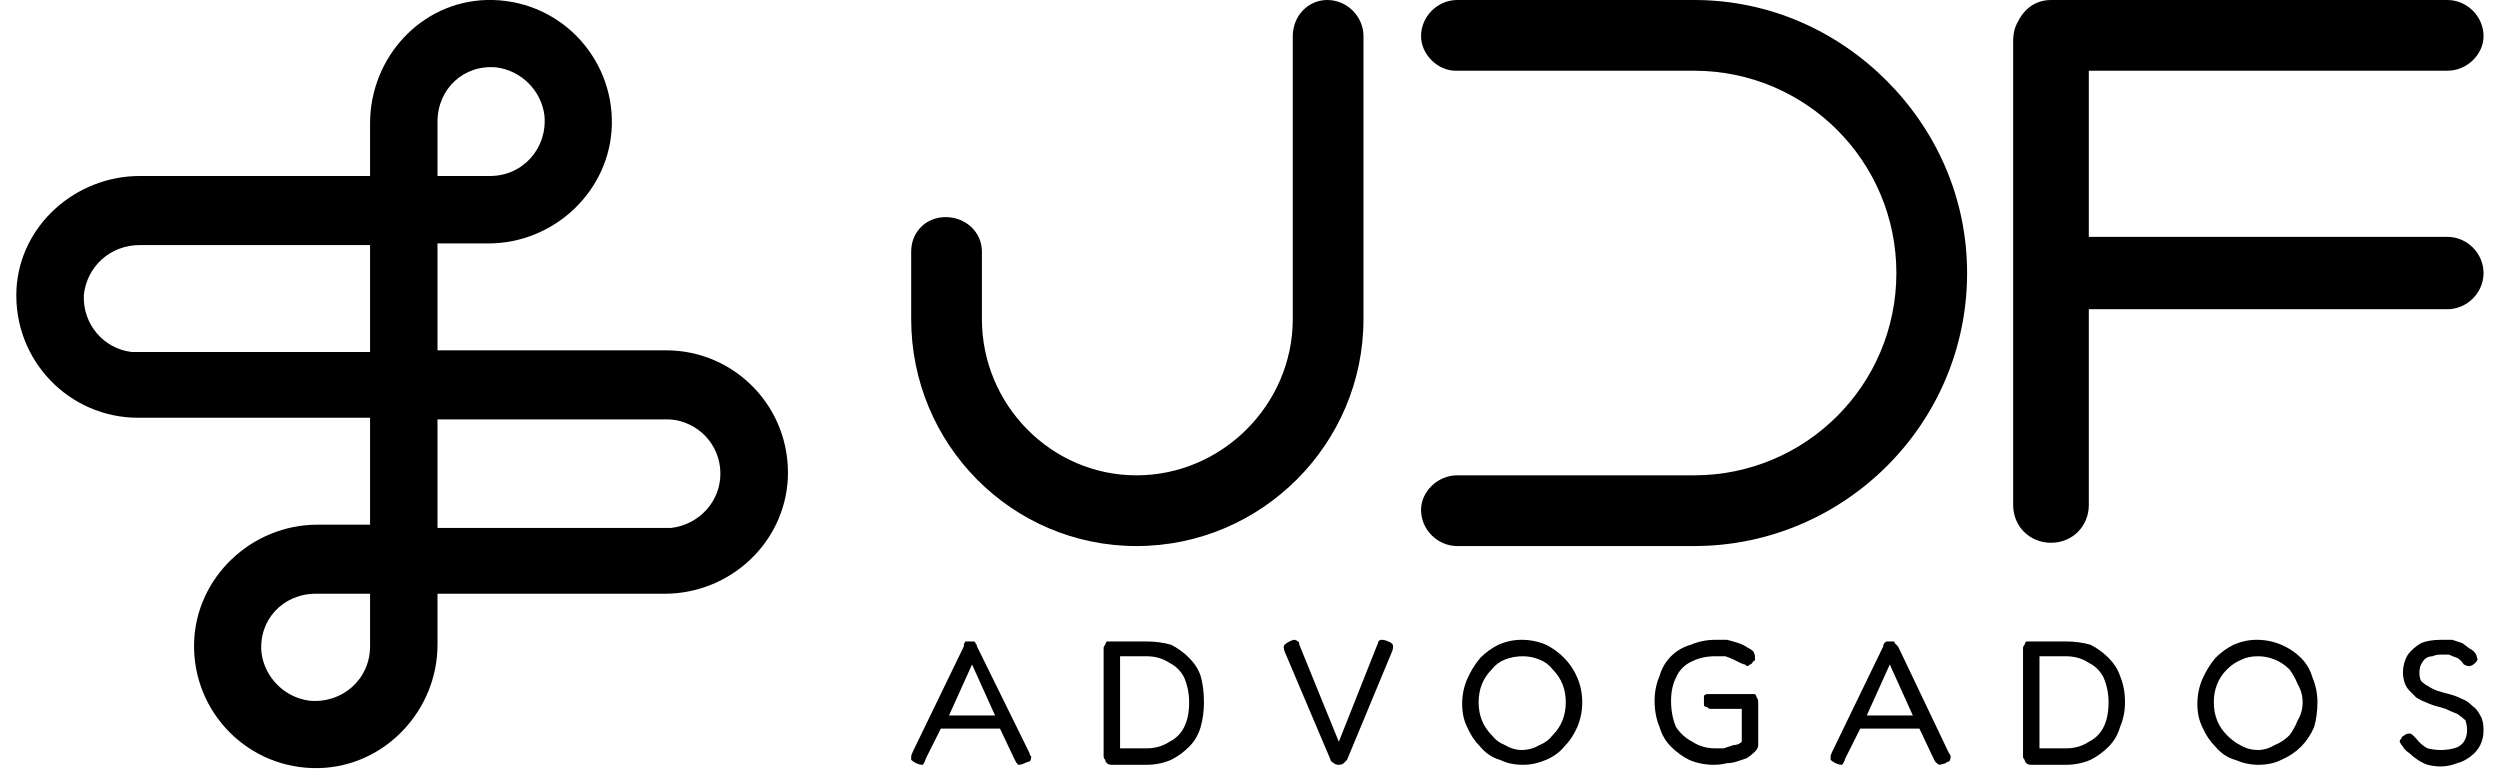 <svg xmlns="http://www.w3.org/2000/svg" viewBox="0 0 152 47" width="152" height="47"><title>New Project</title><defs><image width="150" height="45" id="img1"></image></defs><style>		.s0 { fill: #000000 } 	</style><use id="Background" style="display: none" href="#img1" x="1" y="0"></use><path id="&lt;Path&gt; copy" class="s0" d="m80.7 0c-1.2 0-2.1 1-2.1 2.2v17.2c0 5.2-4.3 9.5-9.5 9.5-5.2 0-9.4-4.3-9.4-9.5v-4.1c0-1.2-1-2.1-2.2-2.1-1.2 0-2.1 0.9-2.1 2.1v4.1c0 7.6 6.1 13.8 13.7 13.8 7.6 0 13.8-6.2 13.8-13.8v-17.2c0-1.2-1-2.2-2.2-2.2z"></path><path id="&lt;Path&gt; copy 2" class="s0" d="m114.7 4.9c-3-3-7.1-4.9-11.7-4.9h-14.4q0.1 0 0.2 0-0.1 0-0.2 0 0 0 0 0 0 0 0 0c-1.2 0-2.2 1-2.2 2.2 0 1.1 1 2.1 2.1 2.1h0.1 6.5 7.9c6.8 0 12.3 5.5 12.3 12.3 0 6.8-5.5 12.3-12.3 12.3h-14.4q0 0 0 0c-1.2 0-2.2 1-2.2 2.1 0 1.2 1 2.2 2.2 2.2q0 0 0 0 0 0 0 0h2.7 11.7c9.1 0 16.6-7.4 16.6-16.6 0-4.6-1.9-8.7-4.9-11.7z"></path><path id="&lt;Path&gt; copy 3" class="s0" d="m148.8 14.4h-21.8v-10.1h21.8c1.2 0 2.2-1 2.2-2.1 0-1.2-1-2.2-2.2-2.2h-24.1c-0.9 0-1.6 0.5-2 1.3q-0.3 0.5-0.3 1.2v28.2c0 1.3 1 2.3 2.3 2.3 1.3 0 2.3-1 2.3-2.3v-11.9h21.8c1.2 0 2.2-1 2.2-2.2 0-1.2-1-2.2-2.2-2.2z"></path><path id="&lt;Compound Path&gt; copy" fill-rule="evenodd" class="s0" d="m62.6 45.8q0 0.1 0.1 0.2 0 0.2-0.1 0.3-0.1 0-0.3 0.1-0.2 0.1-0.4 0.1-0.1-0.1-0.2-0.3l-0.9-1.9h-3.6l-0.9 1.8q-0.1 0.3-0.2 0.4-0.2 0-0.4-0.1-0.2-0.1-0.3-0.2 0-0.1 0-0.2 0-0.1 0.1-0.3l3.1-6.4q0-0.2 0.1-0.3 0.2 0 0.3 0 0.1 0 0.2 0 0.1 0 0.1 0.1 0.1 0.1 0.1 0.2zm-2.1-2.3l-1.4-3.1-1.4 3.1z"></path><path id="&lt;Compound Path&gt; copy 2" fill-rule="evenodd" class="s0" d="m73 41.1q0.2 0.7 0.2 1.6 0 0.8-0.2 1.5-0.2 0.7-0.7 1.2-0.5 0.5-1.1 0.8-0.7 0.3-1.5 0.3h-2.1q-0.2 0-0.3-0.1-0.1-0.1-0.1-0.2-0.1-0.1-0.1-0.2v-6.6q0-0.1 0.1-0.2 0-0.1 0.1-0.2 0.1 0 0.3 0h2.1q0.8 0 1.5 0.2 0.6 0.3 1.1 0.8 0.5 0.5 0.7 1.1zm-0.7 1.6q0-0.8-0.3-1.5-0.3-0.6-0.9-0.9-0.6-0.4-1.4-0.4h-1.6v5.6h1.6q0.8 0 1.4-0.4 0.6-0.3 0.9-0.9 0.3-0.6 0.3-1.5z"></path><path id="&lt;Path&gt; copy 4" class="s0" d="m84.4 39q-0.2-0.1-0.4-0.1-0.1 0-0.2 0.1 0 0.1-0.1 0.3l-2.3 5.8-2.4-5.9q0-0.2-0.1-0.2-0.1-0.1-0.2-0.1-0.1 0-0.3 0.1-0.2 0.1-0.3 0.2-0.1 0.1 0 0.4l2.8 6.6q0 0.1 0.2 0.2 0.1 0.1 0.3 0.1 0.2 0 0.3-0.1 0.1-0.1 0.2-0.2l2.7-6.5q0.1-0.2 0.1-0.4 0-0.2-0.3-0.3z"></path><path id="&lt;Compound Path&gt; copy 3" fill-rule="evenodd" class="s0" d="m95.9 41.2q0.3 0.7 0.3 1.5 0 0.8-0.3 1.5-0.3 0.7-0.8 1.2-0.4 0.5-1.1 0.8-0.7 0.3-1.4 0.3-0.8 0-1.4-0.3-0.7-0.2-1.2-0.8-0.5-0.5-0.8-1.2-0.3-0.6-0.3-1.4 0-0.8 0.3-1.5 0.3-0.7 0.8-1.3 0.5-0.5 1.1-0.8 0.7-0.3 1.4-0.3 0.8 0 1.5 0.3 0.6 0.3 1.1 0.8 0.5 0.5 0.8 1.2zm-0.7 1.5q0-0.6-0.2-1.1-0.2-0.5-0.6-0.9-0.3-0.4-0.8-0.6-0.5-0.2-1-0.2-0.6 0-1.1 0.2-0.5 0.2-0.8 0.6-0.4 0.4-0.6 0.9-0.2 0.5-0.2 1.1 0 0.6 0.2 1.1 0.2 0.5 0.6 0.9 0.3 0.4 0.8 0.6 0.5 0.3 1 0.3 0.6 0 1.1-0.3 0.5-0.2 0.8-0.6 0.4-0.4 0.6-0.9 0.2-0.5 0.2-1.1z"></path><path id="&lt;Path&gt; copy 5" class="s0" d="m106.7 42.2q-0.1 0-0.4 0h-2.3q-0.1 0-0.2 0-0.1 0-0.2 0.1 0 0.1 0 0.3 0 0.2 0 0.3 0.1 0.1 0.2 0.1 0.1 0.1 0.2 0.1h1.9v2q-0.2 0.2-0.5 0.2-0.3 0.1-0.6 0.2-0.2 0-0.5 0-0.8 0-1.4-0.4-0.6-0.3-1-0.9-0.3-0.7-0.3-1.6 0-0.8 0.3-1.4 0.3-0.7 1-1 0.6-0.3 1.4-0.3 0.3 0 0.6 0 0.3 0.1 0.5 0.2 0.2 0.1 0.4 0.2 0.2 0.1 0.3 0.1 0.1 0.1 0.1 0.1 0.1 0 0.2-0.1 0.1 0 0.2-0.2 0.1 0 0.1-0.1 0-0.1 0-0.2 0-0.1-0.1-0.3-0.1-0.1-0.3-0.2-0.3-0.2-0.6-0.3-0.3-0.1-0.7-0.2-0.3 0-0.7 0-0.8 0-1.5 0.3-0.7 0.2-1.2 0.7-0.5 0.5-0.7 1.2-0.3 0.7-0.3 1.5 0 0.9 0.3 1.6 0.2 0.7 0.7 1.2 0.5 0.5 1.1 0.8 0.7 0.3 1.5 0.3 0.4 0 0.8-0.1 0.3 0 0.6-0.1 0.3-0.1 0.6-0.2 0.3-0.2 0.5-0.4 0.2-0.2 0.2-0.4v-2.6q0-0.2-0.1-0.3 0-0.1-0.1-0.2z"></path><path id="&lt;Compound Path&gt; copy 4" fill-rule="evenodd" class="s0" d="m118.5 45.8q0.1 0.1 0.1 0.2 0 0.2-0.1 0.3-0.1 0-0.2 0.1-0.3 0.1-0.4 0.1-0.2-0.1-0.3-0.3l-0.9-1.9h-3.6l-0.9 1.8q-0.1 0.3-0.2 0.4-0.2 0-0.4-0.1-0.2-0.1-0.3-0.2 0-0.1 0-0.2 0-0.1 0.1-0.3l3.1-6.4q0-0.2 0.2-0.3 0.1 0 0.2 0 0.1 0 0.2 0 0.1 0 0.1 0.1 0.1 0.1 0.2 0.2zm-2.2-2.3l-1.4-3.1-1.4 3.1z"></path><path id="&lt;Compound Path&gt; copy 5" fill-rule="evenodd" class="s0" d="m128.9 41.1q0.3 0.7 0.3 1.6 0 0.8-0.3 1.5-0.2 0.7-0.7 1.2-0.5 0.5-1.1 0.8-0.7 0.3-1.5 0.3h-2.1q-0.2 0-0.3-0.1-0.1-0.1-0.1-0.2-0.1-0.1-0.1-0.2v-6.6q0-0.1 0.1-0.2 0-0.1 0.1-0.2 0.1 0 0.3 0h2.1q0.8 0 1.5 0.2 0.6 0.3 1.1 0.8 0.5 0.5 0.7 1.1zm-0.7 1.6q0-0.8-0.3-1.5-0.3-0.6-0.9-0.9-0.6-0.4-1.4-0.4h-1.6v5.6h1.6q0.8 0 1.4-0.4 0.6-0.3 0.9-0.9 0.3-0.6 0.3-1.5z"></path><path id="&lt;Compound Path&gt; copy 6" fill-rule="evenodd" class="s0" d="m140.6 41.2q0.3 0.7 0.3 1.5 0 0.8-0.2 1.5-0.3 0.7-0.8 1.2-0.5 0.5-1.2 0.8-0.6 0.3-1.4 0.3-0.7 0-1.4-0.3-0.7-0.2-1.2-0.8-0.5-0.5-0.8-1.2-0.3-0.6-0.3-1.4 0-0.8 0.3-1.5 0.3-0.7 0.8-1.3 0.5-0.5 1.1-0.8 0.7-0.3 1.4-0.3 0.8 0 1.5 0.3 0.7 0.3 1.2 0.8 0.5 0.5 0.7 1.2zm-0.6 1.5q0-0.6-0.3-1.1-0.2-0.5-0.5-0.9-0.4-0.4-0.9-0.6-0.5-0.2-1-0.2-0.6 0-1 0.2-0.5 0.2-0.9 0.6-0.4 0.4-0.6 0.9-0.2 0.5-0.2 1.1 0 0.6 0.2 1.1 0.2 0.5 0.6 0.9 0.4 0.4 0.8 0.6 0.5 0.3 1.1 0.3 0.5 0 1-0.3 0.5-0.2 0.9-0.6 0.3-0.4 0.5-0.9 0.3-0.5 0.3-1.1z"></path><path id="&lt;Path&gt; copy 6" class="s0" d="m150.8 43.5q-0.2-0.4-0.5-0.6-0.3-0.3-0.6-0.4-0.4-0.2-0.8-0.3-0.4-0.1-0.7-0.2-0.3-0.1-0.6-0.3-0.2-0.1-0.4-0.3-0.1-0.2-0.1-0.5 0-0.3 0.1-0.5 0.1-0.2 0.2-0.3 0.2-0.2 0.5-0.2 0.2-0.1 0.5-0.1 0.3 0 0.5 0 0.2 0.1 0.5 0.2 0.2 0.1 0.4 0.4 0.2 0.1 0.3 0.1 0.2 0 0.4-0.2 0.2-0.2 0.1-0.3 0-0.2-0.2-0.4-0.1-0.1-0.3-0.2-0.1-0.1-0.4-0.3-0.3-0.1-0.6-0.2-0.3 0-0.7 0-0.7 0-1.2 0.2-0.5 0.3-0.8 0.7-0.3 0.5-0.3 1.1 0 0.3 0.1 0.6 0.1 0.3 0.3 0.5 0.2 0.2 0.4 0.4 0.3 0.2 0.6 0.3 0.2 0.1 0.5 0.2 0.4 0.1 0.7 0.2 0.4 0.2 0.7 0.3 0.3 0.2 0.5 0.4 0.1 0.3 0.1 0.6 0 0.4-0.2 0.7-0.2 0.3-0.6 0.4-0.4 0.1-0.8 0.1-0.4 0-0.8-0.1-0.4-0.2-0.7-0.6-0.1-0.1-0.2-0.2-0.1-0.1-0.2-0.1-0.2 0-0.3 0.1-0.2 0.1-0.2 0.2-0.1 0.1-0.1 0.2 0.1 0.2 0.2 0.3 0.1 0.2 0.4 0.4 0.2 0.2 0.5 0.4 0.3 0.2 0.6 0.3 0.4 0.1 0.8 0.1 0.5 0 1-0.2 0.4-0.1 0.8-0.4 0.4-0.3 0.6-0.7 0.2-0.4 0.2-0.9 0-0.6-0.2-0.9z"></path><path id="&lt;Compound Path&gt; copy 7" fill-rule="evenodd" class="s0" d="m47.9 29.1c-0.2 3.9-3.5 7-7.5 7h-13.8v3.1c0 4-3.2 7.4-7.2 7.5-4.3 0.1-7.7-3.4-7.6-7.6 0.1-4 3.5-7.2 7.5-7.2h3.2v-6.5h-14.1c-4.2 0-7.6-3.5-7.4-7.8 0.2-3.9 3.6-6.9 7.5-6.9h14v-3.2c0-4 3.1-7.4 7.1-7.5 4.3-0.1 7.7 3.4 7.6 7.6-0.1 4-3.5 7.2-7.5 7.2h-3.1v6.5h13.9q0 0 0 0c4.2 0 7.6 3.5 7.4 7.8zm-21.3-18.4h3.2c2 0 3.5-1.7 3.3-3.7-0.2-1.5-1.4-2.7-2.9-2.9-2-0.2-3.6 1.3-3.6 3.3zm-4.1 25.4h-3.3c-2 0-3.5 1.6-3.3 3.6 0.2 1.5 1.4 2.7 2.9 2.9 2 0.2 3.7-1.3 3.7-3.3zm0-21.2h-7.5-6.5c-1.8 0-3.2 1.3-3.4 3-0.1 1.8 1.2 3.3 2.9 3.5h14.5zm21.3 13.9c0-1.8-1.4-3.2-3.1-3.3h-14.1v6.6h14.2c1.7-0.2 3-1.6 3-3.3z"></path></svg>